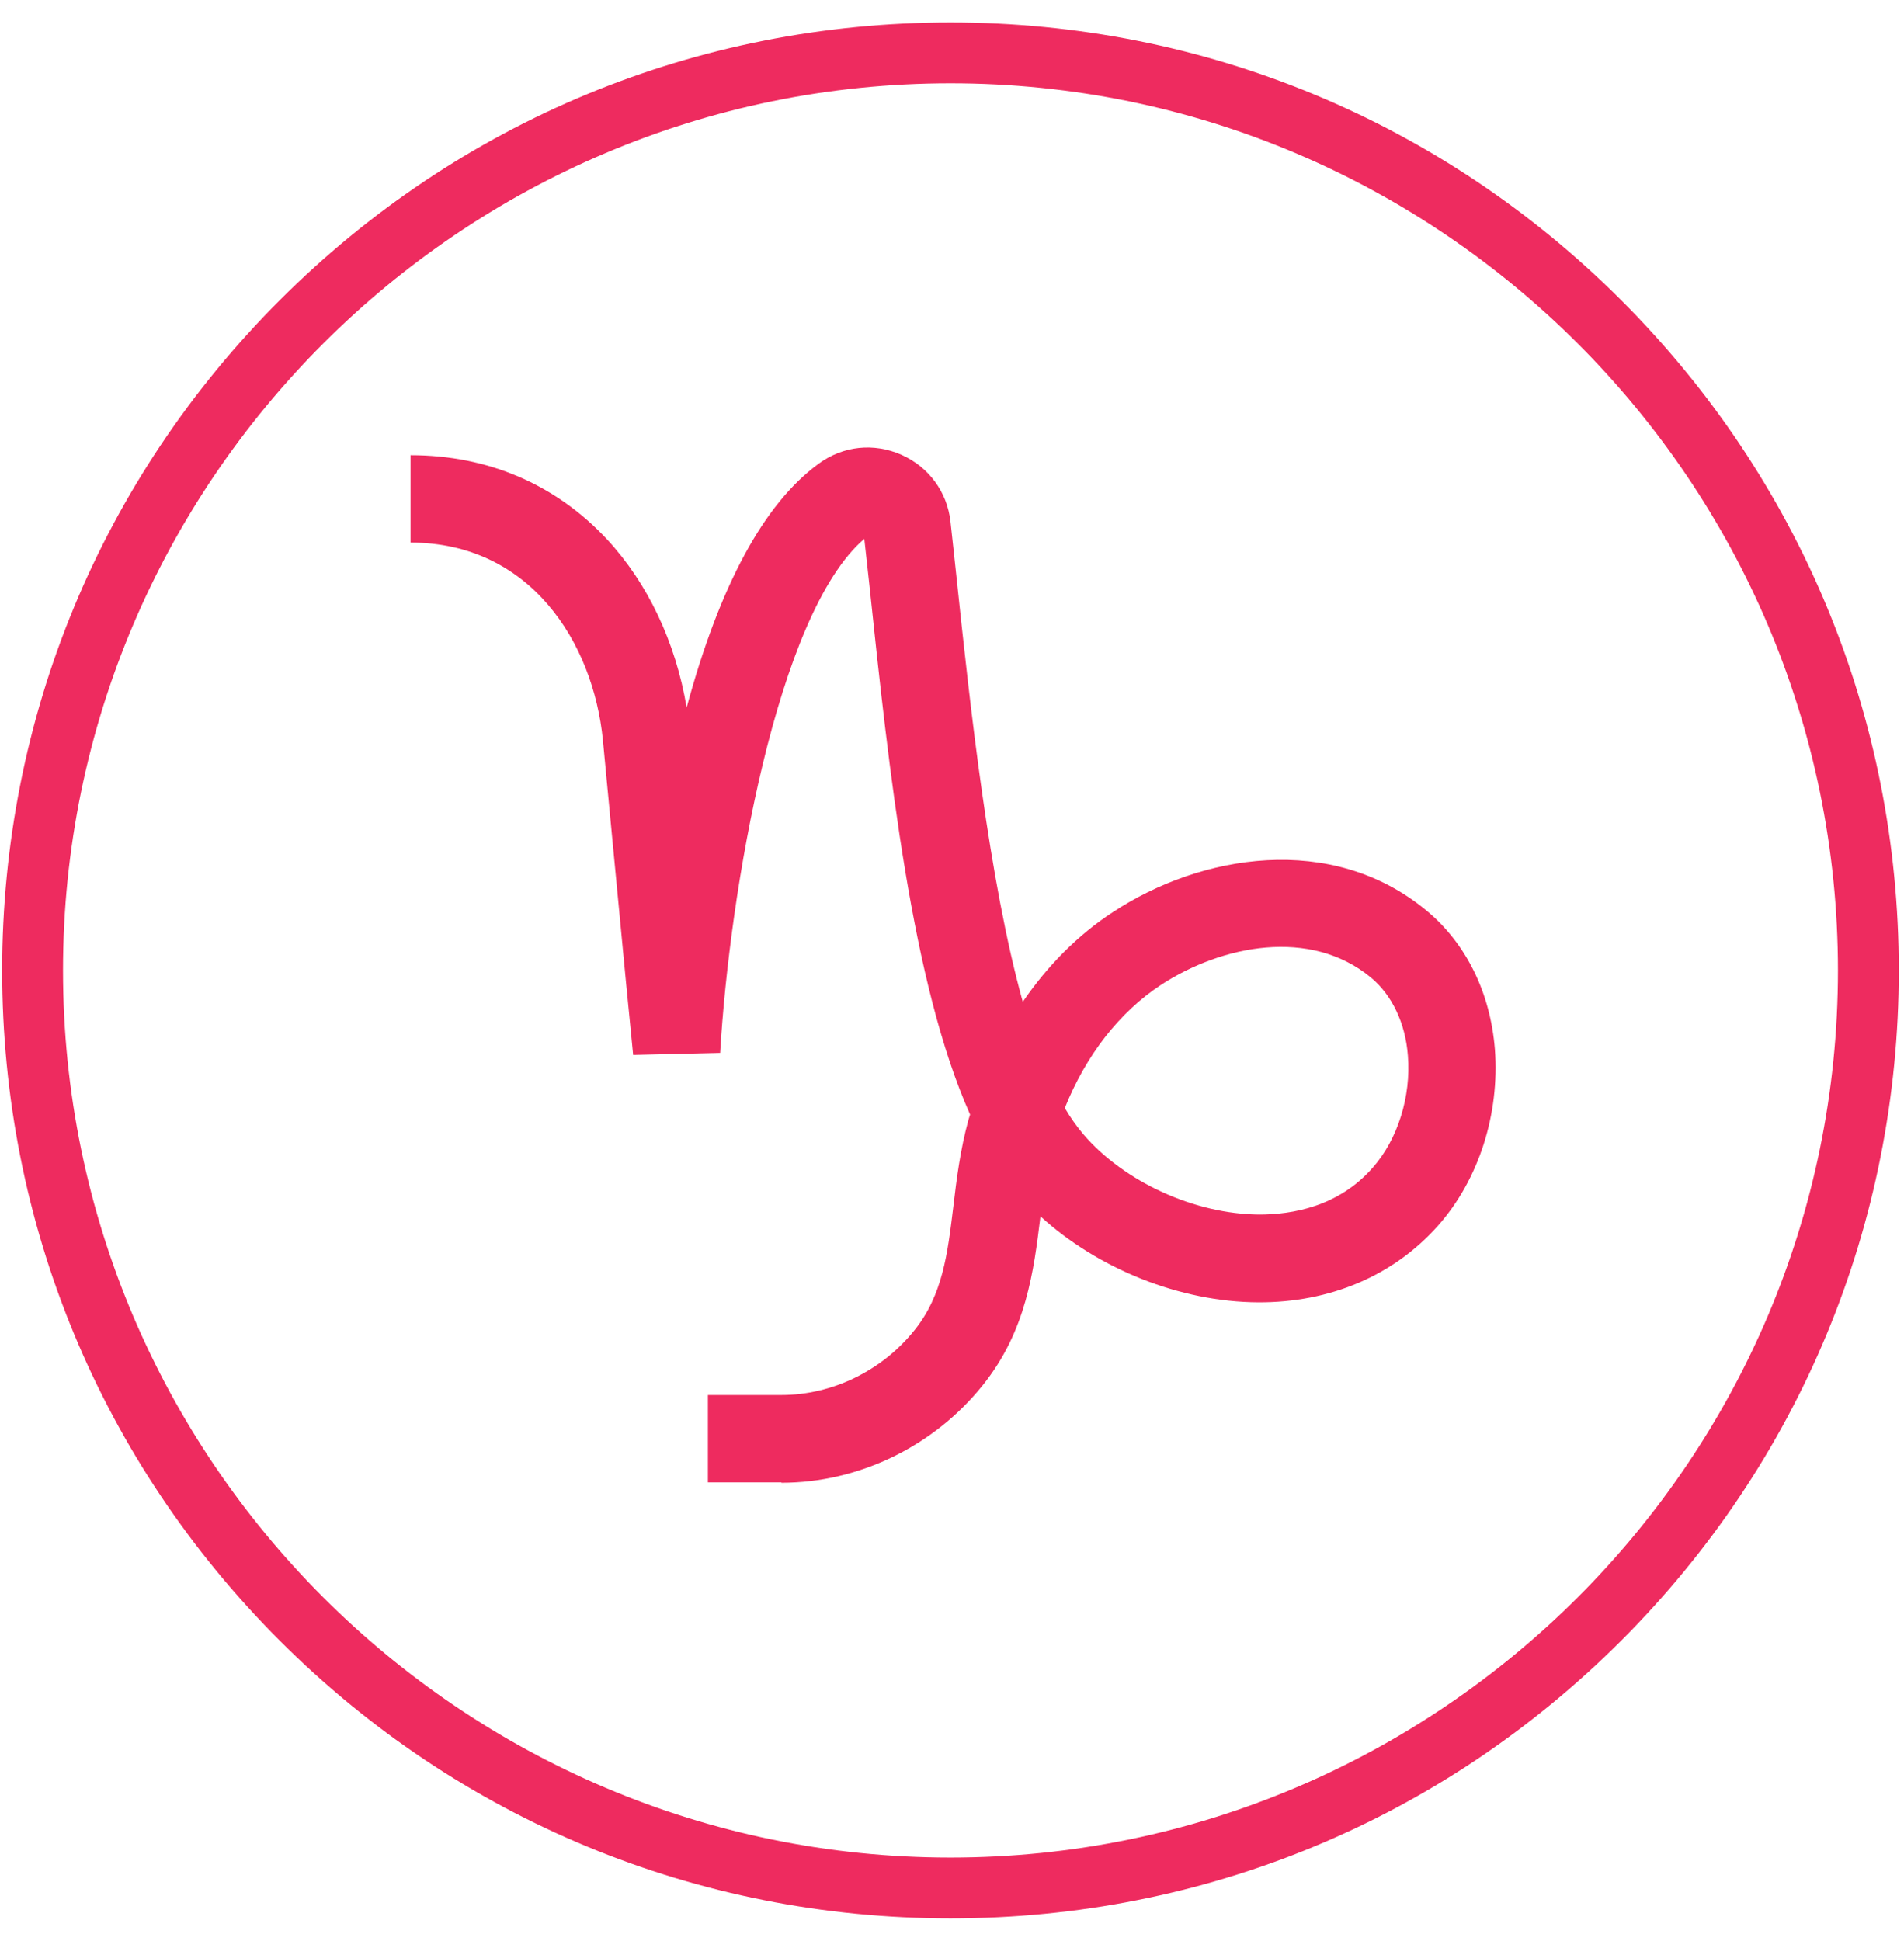 <svg width="52" height="53" viewBox="0 0 52 53" fill="none" xmlns="http://www.w3.org/2000/svg">
<path d="M25.959 52.381C19.043 52.381 12.529 49.684 7.644 44.801C2.747 39.907 0.059 33.408 0.059 26.497C0.059 19.586 2.758 13.076 7.644 8.193C12.54 3.299 19.043 0.613 25.959 0.613C32.874 0.613 39.388 3.311 44.273 8.193C49.17 13.087 51.858 19.586 51.858 26.497C51.858 33.408 49.158 39.919 44.273 44.801C39.377 49.695 32.874 52.381 25.959 52.381ZM25.959 2.274C12.596 2.274 1.721 13.143 1.721 26.497C1.721 39.852 12.596 50.72 25.959 50.72C39.321 50.72 50.196 39.852 50.196 26.497C50.196 13.143 39.321 2.274 25.959 2.274Z" fill="#EE2B5F"/>
<path d="M21.341 40.476H19.333V38.09H21.341C22.724 38.09 24.085 37.433 24.977 36.318C25.747 35.359 25.88 34.233 26.037 32.94C26.126 32.182 26.226 31.391 26.449 30.577C26.46 30.532 26.483 30.477 26.494 30.432C24.899 26.854 24.285 21.113 23.739 15.929C23.694 15.517 23.65 15.116 23.605 14.714C21.218 16.754 19.924 24.334 19.668 28.749L17.292 28.805C17.158 27.456 17.024 26.085 16.901 24.769C16.756 23.276 16.611 21.726 16.466 20.21C16.199 17.523 14.47 14.815 11.213 14.815V12.429C13.321 12.429 15.173 13.221 16.578 14.726C17.694 15.929 18.452 17.535 18.753 19.318C19.657 15.985 20.861 13.756 22.356 12.663C23.025 12.173 23.861 12.084 24.62 12.418C25.367 12.752 25.869 13.432 25.959 14.246C26.014 14.714 26.059 15.194 26.115 15.684C26.505 19.385 27.007 24.011 27.933 27.355C28.613 26.363 29.439 25.527 30.398 24.903C32.785 23.331 36.365 22.718 38.953 24.858C40.046 25.761 40.704 27.11 40.827 28.649C40.96 30.41 40.392 32.205 39.276 33.464C38.072 34.824 36.331 35.571 34.357 35.56C32.227 35.549 29.985 34.646 28.412 33.208C28.412 33.219 28.412 33.23 28.412 33.241C28.234 34.69 28.033 36.34 26.84 37.823C25.501 39.495 23.449 40.487 21.341 40.487V40.476ZM29.081 30.254C29.238 30.521 29.405 30.755 29.584 30.967C30.699 32.272 32.629 33.152 34.391 33.163C35.283 33.163 36.555 32.952 37.492 31.881C38.172 31.112 38.54 29.942 38.451 28.827C38.384 27.935 38.016 27.166 37.436 26.687C35.785 25.327 33.376 25.806 31.714 26.887C30.576 27.634 29.662 28.805 29.081 30.254Z" fill="#EE2B5F"/>
</svg>

